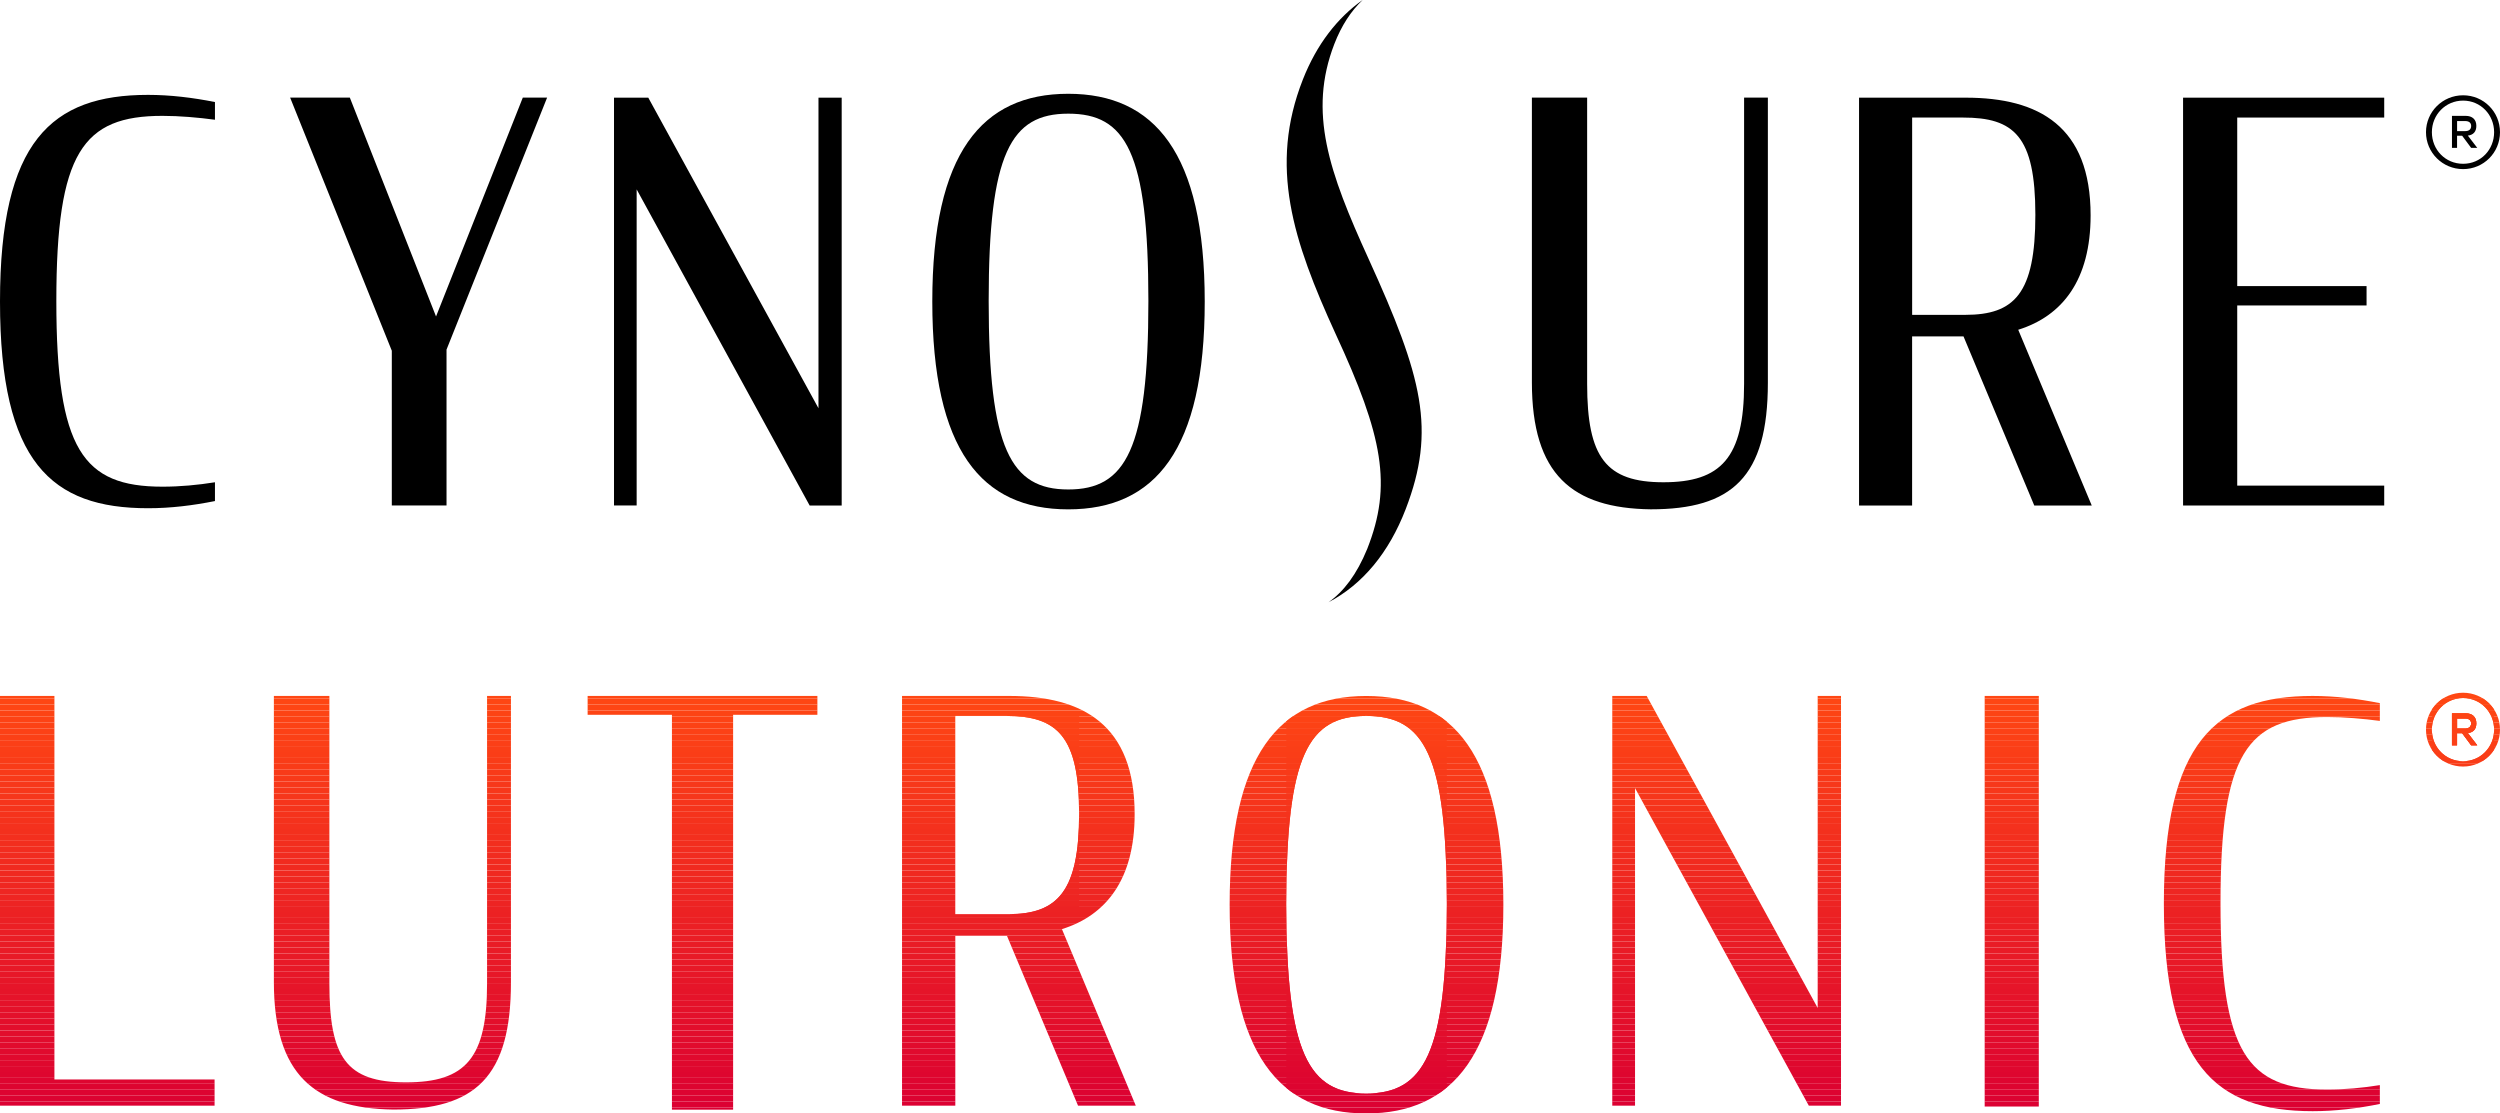 <?xml version="1.0" encoding="UTF-8"?>
<svg id="Layer_2" data-name="Layer 2" xmlns="http://www.w3.org/2000/svg" xmlns:xlink="http://www.w3.org/1999/xlink" viewBox="0 0 662.45 295.04">
  <defs>
    <style>
      .cls-1 {
        fill: none;
      }

      .cls-2 {
        fill: #de0530;
      }

      .cls-3 {
        fill: #ee2622;
      }

      .cls-4 {
        fill: #f12b1f;
      }

      .cls-5 {
        fill: #ef2821;
      }

      .cls-6 {
        fill: #f4321c;
      }

      .cls-7 {
        fill: #e10b2d;
      }

      .cls-8 {
        fill: #eb2024;
      }

      .cls-9 {
        fill: #f7371a;
      }

      .cls-10 {
        fill: #db0032;
      }

      .cls-11 {
        fill: #f02a20;
      }

      .cls-12 {
        fill: #f22d1f;
      }

      .cls-13 {
        fill: #e71827;
      }

      .cls-14 {
        fill: #df072f;
      }

      .cls-15 {
        fill: #e91c26;
      }

      .cls-16 {
        fill: #e3102b;
      }

      .cls-17 {
        fill: #ed2423;
      }

      .cls-18 {
        fill: #ea1e25;
      }

      .cls-19 {
        fill: #e71728;
      }

      .cls-20 {
        fill: #f5341b;
      }

      .cls-21 {
        fill: #dc0132;
      }

      .cls-22 {
        fill: #f5331c;
      }

      .cls-23 {
        fill: #dd0331;
      }

      .cls-24 {
        fill: #fa3d17;
      }

      .cls-25 {
        fill: #f83919;
      }

      .cls-26 {
        fill: #ea1d25;
      }

      .cls-27 {
        fill: #f3301d;
      }

      .cls-28 {
        fill: #ee2522;
      }

      .cls-29 {
        fill: #ec2123;
      }

      .cls-30 {
        fill: #e0092e;
      }

      .cls-31 {
        fill: #fc4215;
      }

      .cls-32 {
        fill: #e91b26;
      }

      .cls-33 {
        fill: #de062f;
      }

      .cls-34 {
        fill: #f93b18;
      }

      .cls-35 {
        fill: #dc0231;
      }

      .cls-36 {
        fill: #ec2223;
      }

      .cls-37 {
        fill: #ef2721;
      }

      .cls-38 {
        fill: #f32f1e;
      }

      .cls-39 {
        fill: #e10c2d;
      }

      .cls-40 {
        fill: #df082e;
      }

      .cls-41 {
        fill: #e61529;
      }

      .cls-42 {
        fill: #f22e1e;
      }

      .cls-43 {
        fill: #f6361b;
      }

      .cls-44 {
        fill: #fc4116;
      }

      .cls-45 {
        fill: #fa3e17;
      }

      .cls-46 {
        fill: #e30f2b;
      }

      .cls-47 {
        fill: #e81a26;
      }

      .cls-48 {
        fill: #f12c1f;
      }

      .cls-49 {
        fill: #dd0430;
      }

      .cls-50 {
        fill: #e00a2e;
      }

      .cls-51 {
        fill: #e4122a;
      }

      .cls-52 {
        fill: #fb3f17;
      }

      .cls-53 {
        fill: #eb1f24;
      }

      .cls-54 {
        fill: #f4311d;
      }

      .cls-55 {
        fill: #f6351b;
      }

      .cls-56 {
        fill: #e4112a;
      }

      .cls-57 {
        fill: #f83a19;
      }

      .cls-58 {
        fill: #e20d2c;
      }

      .cls-59 {
        fill: #f02920;
      }

      .cls-60 {
        fill: #e61628;
      }

      .cls-61 {
        fill: #fe4514;
      }

      .cls-62 {
        fill: #e5132a;
      }

      .cls-63 {
        fill: #f7381a;
      }

      .cls-64 {
        fill: #e20e2c;
      }

      .cls-65 {
        fill: #fb4016;
      }

      .cls-66 {
        fill: #fd4315;
      }

      .cls-67 {
        fill: #e51429;
      }

      .cls-68 {
        clip-path: url(#clippath);
      }

      .cls-69 {
        fill: #fd4414;
      }

      .cls-70 {
        fill: #fe4613;
      }

      .cls-71 {
        fill: #ff4713;
      }

      .cls-72 {
        fill: #f93c18;
      }

      .cls-73 {
        fill: #e81927;
      }
    </style>
    <clipPath id="clippath">
      <path class="cls-1" d="M573.38,239.43c0-42.66,13.68-55.02,39.43-55.02,5.88,0,11.92.73,17.8,1.91v4.71c-4.41-.59-9.42-1.03-13.97-1.03-21.19,0-28.25,9.71-28.25,49.28s7.06,49.43,28.25,49.43c4.7,0,9.41-.44,13.97-1.18v5c-5.88,1.18-11.77,1.91-17.8,1.91-25.75,0-39.43-12.2-39.43-55.01M481.65,184.41v82.68l-45.31-82.68h-9.12v108.57h6.03v-84.15l46.05,84.15h8.53v-108.57h-6.18ZM525.9,293.2h14.34v-108.79h-14.34v108.79ZM383.36,239.58c0,39.57-6.04,50.16-21.33,50.17-15.3,0-21.18-10.6-21.18-50.17s5.88-49.87,21.18-49.87,21.33,10.15,21.33,49.87M325.83,239.73c0,39.57,13.24,55.31,36.19,55.31s36.34-15.74,36.34-55.31-13.24-55.31-36.34-55.31-36.19,15.74-36.19,55.31M267.26,242.23h-14.13v-52.52h13.54c13.53,0,19.27,5.44,19.27,25.89s-5.59,26.63-18.68,26.63h0ZM285.66,292.98h15.3l-19.57-46.78c11.77-3.67,19.27-13.24,19.27-30.45,0-23.69-13.69-31.34-33.25-31.34h-28.39v108.57h14.12v-45.02h13.68l18.84,45.02ZM72.57,260.17c0,24.57,10.74,33.54,31.64,33.84,21.62,0,31.18-8.53,31.18-33.69v-75.91h-6.33v76.2c0,19.72-5.59,26.19-21.48,26.19s-20.3-6.63-20.3-26.19v-76.2h-14.71v75.76M0,184.41v108.57h56.86v-6.95H14.42v-101.62s-14.42,0-14.42,0ZM155.71,184.41v4.99h22.34v104.64h16.21v-104.64h22.33v-4.99h-60.88ZM652.67,183.56c-5.45,0-9.83,4.33-9.83,9.78s4.38,9.78,9.83,9.78,9.78-4.38,9.78-9.78-4.33-9.78-9.78-9.78ZM652.67,201.71c-4.72,0-8.27-3.75-8.27-8.37s3.6-8.37,8.27-8.37,8.22,3.75,8.22,8.37-3.55,8.37-8.22,8.37ZM656.18,191.66c0-1.66-1.03-2.65-2.85-2.65h-3.61v8.48h1.35v-3.21h1.35l2.38,3.21h1.62l-2.49-3.25c1.43-.16,2.26-1.03,2.25-2.58ZM653.26,190.39c.99,0,1.55.48,1.55,1.31s-.6,1.35-1.55,1.35h-2.18v-2.66h2.18Z"/>
    </clipPath>
  </defs>
  <g id="Layer_1-2" data-name="Layer 1">
    <g>
      <g>
        <g>
          <path d="M0,79.91C0,37.44,13.62,25.14,39.24,25.14c5.86,0,11.86.73,17.72,1.9v4.69c-4.39-.59-9.37-1.03-13.91-1.03-21.09,0-28.12,9.67-28.12,49.06s7.03,49.2,28.12,49.2c4.69,0,9.37-.44,13.91-1.17v4.98c-5.86,1.17-11.71,1.9-17.72,1.9-25.62.01-39.24-12.15-39.24-54.76Z"/>
          <path d="M103.82,92.94l-26.94-67.07h15.82l22.84,57.99,22.99-57.99h6.44l-26.65,66.77v41.3h-14.5v-41Z"/>
          <path d="M168.7,50.18v83.76h-6V25.88h9.08l45.1,82.3V25.88h6.15v108.07h-8.49l-45.84-83.77Z"/>
          <path d="M247.04,79.91c0-39.39,13.18-55.06,36.02-55.06s36.17,15.67,36.17,55.06-13.18,55.06-36.17,55.06-36.02-15.67-36.02-55.06ZM304.3,79.76c0-39.54-6-49.64-21.23-49.64s-21.09,10.4-21.09,49.64,5.86,49.94,21.09,49.94c15.22,0,21.23-10.54,21.23-49.94Z"/>
          <path d="M405.92,101.29V25.87h14.64v75.85c0,19.48,4.98,26.07,20.21,26.07s21.38-6.44,21.38-26.07V25.87h6.3v75.56c0,25.04-9.52,33.53-31.04,33.53-20.79-.28-31.49-9.21-31.49-33.67Z"/>
          <path d="M520.29,89.14h-13.62v44.81h-14.06V25.88h28.26c19.48,0,33.1,7.62,33.1,31.19,0,17.13-7.47,26.65-19.18,30.31l19.48,46.57h-15.23l-18.75-44.81ZM520.73,83.43c13.03,0,18.6-5.57,18.6-26.51s-5.71-25.77-19.18-25.77h-13.47v52.28h14.05Z"/>
        </g>
        <path d="M362.65,68.6c-10.53-23.09-16.05-38.85-9.09-56.91,1.88-4.87,4.43-8.78,7.51-11.69-6.67,4.71-12.16,11.73-15.83,21.06-9.05,22.99-2.66,42.64,8.65,67.37,12.62,27.24,15.03,40.18,8.41,56.99-2.78,6.79-6.26,11.36-10.28,14.17,9.01-4.7,16.01-13.11,20.47-24.7,8.08-21.04,4.45-34.93-9.84-66.29Z"/>
      </g>
      <path d="M662.45,35.03c0,5.4-4.33,9.78-9.78,9.78s-9.83-4.38-9.83-9.78,4.38-9.78,9.83-9.78c5.45,0,9.78,4.38,9.78,9.78ZM660.89,35.03c0-4.62-3.56-8.37-8.22-8.37s-8.27,3.75-8.27,8.37,3.55,8.37,8.27,8.37,8.22-3.75,8.22-8.37ZM653.93,35.93l2.49,3.25h-1.62l-2.38-3.21h-1.35v3.21h-1.35v-8.48h3.61c1.82,0,2.85.99,2.85,2.65.01,1.54-.82,2.42-2.25,2.58ZM651.08,32.08v2.66h2.18c.95,0,1.55-.47,1.55-1.35,0-.83-.56-1.31-1.55-1.31h-2.18Z"/>
      <path d="M578.47,25.88h53.3v5.27h-38.95v44.66h34.27v5.13h-34.27v47.74h38.95v5.27h-53.3V25.88Z"/>
      <g class="cls-68">
        <rect class="cls-44" x="651.08" y="192.98" width="3.73" height=".07"/>
        <rect class="cls-31" x="651.08" y="191.41" width="3.73" height="1.57"/>
        <rect class="cls-66" x="651.08" y="190.39" width="3.73" height="1.02"/>
        <rect class="cls-52" x="649.72" y="196.12" width="6.7" height="1.37"/>
        <rect class="cls-65" x="649.72" y="194.55" width="6.7" height="1.57"/>
        <rect class="cls-44" x="649.72" y="192.98" width="6.7" height="1.57"/>
        <rect class="cls-31" x="649.72" y="191.41" width="6.7" height="1.57"/>
        <rect class="cls-66" x="649.72" y="189.84" width="6.7" height="1.57"/>
        <rect class="cls-69" x="649.72" y="189.01" width="6.7" height=".83"/>
        <rect class="cls-72" x="644.4" y="200.83" width="16.49" height=".88"/>
        <rect class="cls-24" x="644.4" y="199.26" width="16.49" height="1.57"/>
        <rect class="cls-45" x="644.4" y="197.69" width="16.49" height="1.57"/>
        <rect class="cls-52" x="644.4" y="196.12" width="16.49" height="1.57"/>
        <rect class="cls-65" x="644.4" y="194.55" width="16.49" height="1.57"/>
        <rect class="cls-44" x="644.4" y="192.98" width="16.49" height="1.57"/>
        <rect class="cls-31" x="644.4" y="191.41" width="16.49" height="1.57"/>
        <rect class="cls-66" x="644.4" y="189.84" width="16.49" height="1.57"/>
        <rect class="cls-69" x="644.4" y="188.27" width="16.49" height="1.57"/>
        <rect class="cls-61" x="644.4" y="186.7" width="16.49" height="1.57"/>
        <rect class="cls-70" x="644.4" y="185.13" width="16.49" height="1.57"/>
        <rect class="cls-71" x="644.4" y="184.97" width="16.49" height=".16"/>
        <rect class="cls-34" x="642.84" y="202.4" width="19.61" height=".72"/>
        <rect class="cls-72" x="642.84" y="200.83" width="19.61" height="1.57"/>
        <rect class="cls-24" x="642.84" y="199.26" width="19.61" height="1.57"/>
        <rect class="cls-45" x="642.84" y="197.69" width="19.61" height="1.57"/>
        <rect class="cls-52" x="642.84" y="196.12" width="19.61" height="1.57"/>
        <rect class="cls-65" x="642.84" y="194.55" width="19.61" height="1.57"/>
        <rect class="cls-44" x="642.84" y="192.98" width="19.61" height="1.57"/>
        <rect class="cls-31" x="642.84" y="191.41" width="19.61" height="1.57"/>
        <rect class="cls-66" x="642.84" y="189.84" width="19.61" height="1.57"/>
        <rect class="cls-69" x="642.84" y="188.27" width="19.61" height="1.57"/>
        <rect class="cls-61" x="642.84" y="186.7" width="19.61" height="1.57"/>
        <rect class="cls-70" x="642.84" y="185.13" width="19.61" height="1.57"/>
        <rect class="cls-71" x="642.84" y="183.56" width="19.61" height="1.57"/>
        <rect class="cls-10" x="155.71" y="293.47" width="60.88" height=".57"/>
        <rect class="cls-21" x="155.71" y="291.9" width="60.88" height="1.57"/>
        <rect class="cls-35" x="155.71" y="290.33" width="60.88" height="1.57"/>
        <rect class="cls-23" x="155.71" y="288.76" width="60.88" height="1.57"/>
        <rect class="cls-49" x="155.71" y="287.19" width="60.88" height="1.57"/>
        <rect class="cls-2" x="155.71" y="285.62" width="60.88" height="1.57"/>
        <rect class="cls-33" x="155.71" y="284.05" width="60.88" height="1.57"/>
        <rect class="cls-14" x="155.71" y="282.48" width="60.88" height="1.57"/>
        <rect class="cls-40" x="155.71" y="280.91" width="60.88" height="1.57"/>
        <rect class="cls-30" x="155.71" y="279.34" width="60.88" height="1.57"/>
        <rect class="cls-50" x="155.71" y="277.77" width="60.88" height="1.57"/>
        <rect class="cls-7" x="155.71" y="276.2" width="60.88" height="1.57"/>
        <rect class="cls-39" x="155.71" y="274.63" width="60.88" height="1.57"/>
        <rect class="cls-58" x="155.71" y="273.06" width="60.88" height="1.57"/>
        <rect class="cls-64" x="155.71" y="271.49" width="60.88" height="1.57"/>
        <rect class="cls-46" x="155.71" y="269.92" width="60.88" height="1.57"/>
        <rect class="cls-16" x="155.71" y="268.35" width="60.88" height="1.57"/>
        <rect class="cls-56" x="155.71" y="266.78" width="60.88" height="1.57"/>
        <rect class="cls-51" x="155.71" y="265.21" width="60.88" height="1.57"/>
        <rect class="cls-62" x="155.71" y="263.64" width="60.88" height="1.57"/>
        <rect class="cls-67" x="155.71" y="262.07" width="60.88" height="1.57"/>
        <rect class="cls-41" x="155.71" y="260.5" width="60.88" height="1.57"/>
        <rect class="cls-60" x="155.71" y="258.93" width="60.88" height="1.57"/>
        <rect class="cls-19" x="155.71" y="257.36" width="60.88" height="1.57"/>
        <rect class="cls-13" x="155.71" y="255.79" width="60.88" height="1.57"/>
        <rect class="cls-73" x="155.71" y="254.22" width="60.88" height="1.57"/>
        <rect class="cls-47" x="155.71" y="252.65" width="60.88" height="1.57"/>
        <rect class="cls-32" x="155.71" y="251.08" width="60.88" height="1.57"/>
        <rect class="cls-15" x="155.71" y="249.51" width="60.88" height="1.57"/>
        <rect class="cls-26" x="155.71" y="247.94" width="60.88" height="1.57"/>
        <rect class="cls-18" x="155.71" y="246.37" width="60.88" height="1.57"/>
        <rect class="cls-53" x="155.71" y="244.8" width="60.88" height="1.57"/>
        <rect class="cls-8" x="155.71" y="243.23" width="60.88" height="1.57"/>
        <rect class="cls-29" x="155.71" y="241.66" width="60.88" height="1.57"/>
        <rect class="cls-36" x="155.71" y="240.09" width="60.88" height="1.57"/>
        <rect class="cls-17" x="155.71" y="238.51" width="60.88" height="1.57"/>
        <rect class="cls-28" x="155.71" y="236.94" width="60.88" height="1.57"/>
        <rect class="cls-3" x="155.71" y="235.37" width="60.88" height="1.57"/>
        <rect class="cls-37" x="155.71" y="233.8" width="60.88" height="1.57"/>
        <rect class="cls-5" x="155.71" y="232.23" width="60.88" height="1.57"/>
        <rect class="cls-59" x="155.71" y="230.66" width="60.88" height="1.57"/>
        <rect class="cls-11" x="155.71" y="229.09" width="60.88" height="1.57"/>
        <rect class="cls-4" x="155.71" y="227.52" width="60.88" height="1.57"/>
        <rect class="cls-48" x="155.71" y="225.95" width="60.88" height="1.57"/>
        <rect class="cls-12" x="155.71" y="224.38" width="60.88" height="1.57"/>
        <rect class="cls-42" x="155.71" y="222.81" width="60.88" height="1.57"/>
        <rect class="cls-38" x="155.71" y="221.24" width="60.88" height="1.57"/>
        <rect class="cls-27" x="155.71" y="219.67" width="60.88" height="1.57"/>
        <rect class="cls-54" x="155.71" y="218.1" width="60.88" height="1.57"/>
        <rect class="cls-6" x="155.71" y="216.53" width="60.88" height="1.57"/>
        <rect class="cls-22" x="155.71" y="214.96" width="60.88" height="1.57"/>
        <rect class="cls-20" x="155.71" y="213.39" width="60.88" height="1.57"/>
        <rect class="cls-55" x="155.71" y="211.82" width="60.88" height="1.57"/>
        <rect class="cls-43" x="155.71" y="210.25" width="60.88" height="1.57"/>
        <rect class="cls-9" x="155.71" y="208.68" width="60.88" height="1.57"/>
        <rect class="cls-63" x="155.71" y="207.11" width="60.88" height="1.57"/>
        <rect class="cls-25" x="155.71" y="205.54" width="60.88" height="1.57"/>
        <rect class="cls-57" x="155.71" y="203.97" width="60.88" height="1.57"/>
        <rect class="cls-34" x="155.71" y="202.4" width="60.88" height="1.57"/>
        <rect class="cls-72" x="155.71" y="200.83" width="60.88" height="1.57"/>
        <rect class="cls-24" x="155.71" y="199.26" width="60.88" height="1.57"/>
        <rect class="cls-45" x="155.71" y="197.69" width="60.88" height="1.57"/>
        <rect class="cls-52" x="155.71" y="196.12" width="60.88" height="1.57"/>
        <rect class="cls-65" x="155.71" y="194.55" width="60.88" height="1.57"/>
        <rect class="cls-44" x="155.71" y="192.98" width="60.88" height="1.57"/>
        <rect class="cls-31" x="155.71" y="191.41" width="60.88" height="1.57"/>
        <rect class="cls-66" x="155.71" y="189.84" width="60.88" height="1.57"/>
        <rect class="cls-69" x="155.71" y="188.27" width="60.88" height="1.57"/>
        <rect class="cls-61" x="155.71" y="186.7" width="60.88" height="1.57"/>
        <rect class="cls-70" x="155.71" y="185.13" width="60.88" height="1.57"/>
        <rect class="cls-71" x="155.71" y="184.41" width="60.88" height=".72"/>
        <rect class="cls-21" y="291.9" width="56.86" height="1.08"/>
        <rect class="cls-35" y="290.33" width="56.86" height="1.57"/>
        <rect class="cls-23" y="288.76" width="56.86" height="1.57"/>
        <rect class="cls-49" y="287.19" width="56.86" height="1.57"/>
        <rect class="cls-2" y="285.62" width="56.86" height="1.57"/>
        <rect class="cls-33" y="284.05" width="56.86" height="1.57"/>
        <rect class="cls-14" y="282.48" width="56.86" height="1.57"/>
        <rect class="cls-40" y="280.91" width="56.86" height="1.57"/>
        <rect class="cls-30" y="279.34" width="56.86" height="1.57"/>
        <rect class="cls-50" y="277.77" width="56.86" height="1.57"/>
        <rect class="cls-7" y="276.2" width="56.86" height="1.57"/>
        <rect class="cls-39" y="274.63" width="56.86" height="1.57"/>
        <rect class="cls-58" y="273.06" width="56.86" height="1.57"/>
        <rect class="cls-64" y="271.49" width="56.86" height="1.57"/>
        <rect class="cls-46" y="269.92" width="56.86" height="1.57"/>
        <rect class="cls-16" y="268.35" width="56.86" height="1.57"/>
        <rect class="cls-56" y="266.78" width="56.86" height="1.57"/>
        <rect class="cls-51" y="265.21" width="56.86" height="1.57"/>
        <rect class="cls-62" y="263.64" width="56.86" height="1.57"/>
        <rect class="cls-67" y="262.07" width="56.86" height="1.57"/>
        <rect class="cls-41" y="260.5" width="56.86" height="1.57"/>
        <rect class="cls-60" y="258.93" width="56.86" height="1.57"/>
        <rect class="cls-19" y="257.36" width="56.86" height="1.57"/>
        <rect class="cls-13" y="255.79" width="56.86" height="1.57"/>
        <rect class="cls-73" y="254.22" width="56.86" height="1.57"/>
        <rect class="cls-47" y="252.65" width="56.86" height="1.57"/>
        <rect class="cls-32" y="251.08" width="56.86" height="1.57"/>
        <rect class="cls-15" y="249.51" width="56.86" height="1.57"/>
        <rect class="cls-26" y="247.94" width="56.86" height="1.57"/>
        <rect class="cls-18" y="246.37" width="56.86" height="1.57"/>
        <rect class="cls-53" y="244.8" width="56.86" height="1.57"/>
        <rect class="cls-8" y="243.23" width="56.86" height="1.57"/>
        <rect class="cls-29" y="241.66" width="56.86" height="1.57"/>
        <rect class="cls-36" y="240.09" width="56.86" height="1.57"/>
        <rect class="cls-17" y="238.51" width="56.86" height="1.57"/>
        <rect class="cls-28" y="236.94" width="56.86" height="1.57"/>
        <rect class="cls-3" y="235.37" width="56.86" height="1.57"/>
        <rect class="cls-37" y="233.8" width="56.86" height="1.57"/>
        <rect class="cls-5" y="232.23" width="56.86" height="1.57"/>
        <rect class="cls-59" y="230.66" width="56.86" height="1.57"/>
        <rect class="cls-11" y="229.09" width="56.86" height="1.57"/>
        <rect class="cls-4" y="227.52" width="56.86" height="1.57"/>
        <rect class="cls-48" y="225.95" width="56.86" height="1.57"/>
        <rect class="cls-12" y="224.38" width="56.86" height="1.57"/>
        <rect class="cls-42" y="222.81" width="56.86" height="1.57"/>
        <rect class="cls-38" y="221.24" width="56.86" height="1.57"/>
        <rect class="cls-27" y="219.67" width="56.86" height="1.57"/>
        <rect class="cls-54" y="218.1" width="56.86" height="1.57"/>
        <rect class="cls-6" y="216.53" width="56.86" height="1.57"/>
        <rect class="cls-22" y="214.96" width="56.86" height="1.57"/>
        <rect class="cls-20" y="213.39" width="56.86" height="1.57"/>
        <rect class="cls-55" y="211.82" width="56.86" height="1.57"/>
        <rect class="cls-43" y="210.25" width="56.86" height="1.57"/>
        <rect class="cls-9" y="208.68" width="56.86" height="1.57"/>
        <rect class="cls-63" y="207.11" width="56.86" height="1.57"/>
        <rect class="cls-25" y="205.54" width="56.86" height="1.57"/>
        <rect class="cls-57" y="203.97" width="56.86" height="1.57"/>
        <rect class="cls-34" y="202.4" width="56.86" height="1.57"/>
        <rect class="cls-72" y="200.83" width="56.86" height="1.57"/>
        <rect class="cls-24" y="199.26" width="56.86" height="1.57"/>
        <rect class="cls-45" y="197.69" width="56.86" height="1.57"/>
        <rect class="cls-52" y="196.12" width="56.86" height="1.57"/>
        <rect class="cls-65" y="194.55" width="56.86" height="1.57"/>
        <rect class="cls-44" y="192.98" width="56.86" height="1.57"/>
        <rect class="cls-31" y="191.41" width="56.86" height="1.57"/>
        <rect class="cls-66" y="189.84" width="56.86" height="1.57"/>
        <rect class="cls-69" y="188.27" width="56.86" height="1.57"/>
        <rect class="cls-61" y="186.7" width="56.86" height="1.57"/>
        <rect class="cls-70" y="185.13" width="56.86" height="1.57"/>
        <rect class="cls-71" y="184.41" width="56.86" height=".72"/>
        <rect class="cls-10" x="72.57" y="293.47" width="62.82" height=".54"/>
        <rect class="cls-21" x="72.57" y="291.9" width="62.82" height="1.57"/>
        <rect class="cls-35" x="72.57" y="290.33" width="62.82" height="1.57"/>
        <rect class="cls-23" x="72.57" y="288.76" width="62.82" height="1.57"/>
        <rect class="cls-49" x="72.57" y="287.19" width="62.82" height="1.57"/>
        <rect class="cls-2" x="72.57" y="285.62" width="62.82" height="1.57"/>
        <rect class="cls-33" x="72.57" y="284.05" width="62.82" height="1.57"/>
        <rect class="cls-14" x="72.57" y="282.48" width="62.82" height="1.57"/>
        <rect class="cls-40" x="72.57" y="280.91" width="62.82" height="1.57"/>
        <rect class="cls-30" x="72.57" y="279.34" width="62.82" height="1.57"/>
        <rect class="cls-50" x="72.57" y="277.77" width="62.82" height="1.57"/>
        <rect class="cls-7" x="72.57" y="276.2" width="62.82" height="1.57"/>
        <rect class="cls-39" x="72.57" y="274.63" width="62.82" height="1.57"/>
        <rect class="cls-58" x="72.57" y="273.06" width="62.82" height="1.57"/>
        <rect class="cls-64" x="72.57" y="271.49" width="62.82" height="1.57"/>
        <rect class="cls-46" x="72.57" y="269.92" width="62.82" height="1.57"/>
        <rect class="cls-16" x="72.57" y="268.35" width="62.82" height="1.57"/>
        <rect class="cls-56" x="72.57" y="266.78" width="62.82" height="1.57"/>
        <rect class="cls-51" x="72.57" y="265.21" width="62.82" height="1.57"/>
        <rect class="cls-62" x="72.57" y="263.64" width="62.82" height="1.57"/>
        <rect class="cls-67" x="72.57" y="262.07" width="62.82" height="1.57"/>
        <rect class="cls-41" x="72.57" y="260.5" width="62.82" height="1.57"/>
        <rect class="cls-60" x="72.57" y="258.93" width="62.82" height="1.57"/>
        <rect class="cls-19" x="72.57" y="257.36" width="62.82" height="1.57"/>
        <rect class="cls-13" x="72.57" y="255.79" width="62.82" height="1.57"/>
        <rect class="cls-73" x="72.57" y="254.22" width="62.82" height="1.57"/>
        <rect class="cls-47" x="72.57" y="252.65" width="62.82" height="1.57"/>
        <rect class="cls-32" x="72.57" y="251.08" width="62.82" height="1.57"/>
        <rect class="cls-15" x="72.57" y="249.51" width="62.82" height="1.57"/>
        <rect class="cls-26" x="72.57" y="247.94" width="62.82" height="1.57"/>
        <rect class="cls-18" x="72.57" y="246.37" width="62.82" height="1.57"/>
        <rect class="cls-53" x="72.57" y="244.8" width="62.82" height="1.57"/>
        <rect class="cls-8" x="72.57" y="243.23" width="62.82" height="1.57"/>
        <rect class="cls-29" x="72.57" y="241.66" width="62.82" height="1.57"/>
        <rect class="cls-36" x="72.57" y="240.09" width="62.82" height="1.57"/>
        <rect class="cls-17" x="72.57" y="238.51" width="62.82" height="1.57"/>
        <rect class="cls-28" x="72.57" y="236.94" width="62.82" height="1.57"/>
        <rect class="cls-3" x="72.57" y="235.37" width="62.82" height="1.57"/>
        <rect class="cls-37" x="72.57" y="233.8" width="62.82" height="1.57"/>
        <rect class="cls-5" x="72.57" y="232.23" width="62.82" height="1.57"/>
        <rect class="cls-59" x="72.57" y="230.66" width="62.82" height="1.57"/>
        <rect class="cls-11" x="72.57" y="229.09" width="62.82" height="1.57"/>
        <rect class="cls-4" x="72.57" y="227.52" width="62.82" height="1.57"/>
        <rect class="cls-48" x="72.57" y="225.95" width="62.82" height="1.57"/>
        <rect class="cls-12" x="72.57" y="224.38" width="62.82" height="1.57"/>
        <rect class="cls-42" x="72.57" y="222.81" width="62.82" height="1.57"/>
        <rect class="cls-38" x="72.57" y="221.24" width="62.82" height="1.57"/>
        <rect class="cls-27" x="72.57" y="219.67" width="62.82" height="1.57"/>
        <rect class="cls-54" x="72.57" y="218.1" width="62.82" height="1.57"/>
        <rect class="cls-6" x="72.57" y="216.53" width="62.82" height="1.57"/>
        <rect class="cls-22" x="72.57" y="214.96" width="62.82" height="1.57"/>
        <rect class="cls-20" x="72.57" y="213.39" width="62.82" height="1.57"/>
        <rect class="cls-55" x="72.57" y="211.82" width="62.82" height="1.57"/>
        <rect class="cls-43" x="72.57" y="210.25" width="62.82" height="1.57"/>
        <rect class="cls-9" x="72.57" y="208.68" width="62.82" height="1.57"/>
        <rect class="cls-63" x="72.57" y="207.11" width="62.82" height="1.57"/>
        <rect class="cls-25" x="72.57" y="205.54" width="62.82" height="1.57"/>
        <rect class="cls-57" x="72.57" y="203.97" width="62.82" height="1.57"/>
        <rect class="cls-34" x="72.57" y="202.4" width="62.82" height="1.57"/>
        <rect class="cls-72" x="72.57" y="200.83" width="62.82" height="1.57"/>
        <rect class="cls-24" x="72.57" y="199.26" width="62.82" height="1.57"/>
        <rect class="cls-45" x="72.57" y="197.69" width="62.82" height="1.57"/>
        <rect class="cls-52" x="72.57" y="196.12" width="62.82" height="1.57"/>
        <rect class="cls-65" x="72.57" y="194.55" width="62.82" height="1.57"/>
        <rect class="cls-44" x="72.57" y="192.98" width="62.82" height="1.57"/>
        <rect class="cls-31" x="72.57" y="191.41" width="62.82" height="1.57"/>
        <rect class="cls-66" x="72.57" y="189.84" width="62.82" height="1.57"/>
        <rect class="cls-69" x="72.57" y="188.27" width="62.82" height="1.57"/>
        <rect class="cls-61" x="72.57" y="186.7" width="62.82" height="1.57"/>
        <rect class="cls-70" x="72.57" y="185.13" width="62.82" height="1.57"/>
        <rect class="cls-71" x="72.57" y="184.41" width="62.82" height=".72"/>
        <rect class="cls-21" x="239.02" y="291.9" width="61.94" height="1.08"/>
        <rect class="cls-35" x="239.02" y="290.33" width="61.94" height="1.57"/>
        <rect class="cls-23" x="239.02" y="288.76" width="61.94" height="1.57"/>
        <rect class="cls-49" x="239.02" y="287.19" width="61.94" height="1.57"/>
        <rect class="cls-2" x="239.02" y="285.62" width="61.94" height="1.57"/>
        <rect class="cls-33" x="239.02" y="284.05" width="61.94" height="1.57"/>
        <rect class="cls-14" x="239.02" y="282.48" width="61.94" height="1.57"/>
        <rect class="cls-40" x="239.02" y="280.91" width="61.94" height="1.57"/>
        <rect class="cls-30" x="239.02" y="279.34" width="61.94" height="1.57"/>
        <rect class="cls-50" x="239.02" y="277.77" width="61.94" height="1.57"/>
        <rect class="cls-7" x="239.02" y="276.2" width="61.94" height="1.57"/>
        <rect class="cls-39" x="239.02" y="274.63" width="61.94" height="1.57"/>
        <rect class="cls-58" x="239.02" y="273.06" width="61.94" height="1.57"/>
        <rect class="cls-64" x="239.02" y="271.49" width="61.94" height="1.57"/>
        <rect class="cls-46" x="239.02" y="269.92" width="61.94" height="1.57"/>
        <rect class="cls-16" x="239.02" y="268.35" width="61.94" height="1.57"/>
        <rect class="cls-56" x="239.02" y="266.78" width="61.94" height="1.57"/>
        <rect class="cls-51" x="239.02" y="265.21" width="61.94" height="1.57"/>
        <rect class="cls-62" x="239.02" y="263.64" width="61.94" height="1.57"/>
        <rect class="cls-67" x="239.02" y="262.07" width="61.94" height="1.57"/>
        <rect class="cls-41" x="239.02" y="260.5" width="61.94" height="1.57"/>
        <rect class="cls-60" x="239.02" y="258.93" width="61.94" height="1.57"/>
        <rect class="cls-19" x="239.02" y="257.36" width="61.94" height="1.57"/>
        <rect class="cls-13" x="239.02" y="255.79" width="61.94" height="1.57"/>
        <rect class="cls-73" x="239.02" y="254.22" width="61.94" height="1.57"/>
        <rect class="cls-47" x="239.02" y="252.65" width="61.94" height="1.57"/>
        <rect class="cls-32" x="239.02" y="251.08" width="61.94" height="1.57"/>
        <rect class="cls-15" x="239.02" y="249.51" width="61.94" height="1.57"/>
        <rect class="cls-26" x="239.02" y="247.94" width="61.94" height="1.57"/>
        <rect class="cls-18" x="239.02" y="246.37" width="61.94" height="1.57"/>
        <rect class="cls-53" x="239.02" y="244.8" width="61.94" height="1.57"/>
        <rect class="cls-8" x="239.02" y="243.23" width="61.94" height="1.57"/>
        <rect class="cls-29" x="239.02" y="241.66" width="61.94" height="1.57"/>
        <rect class="cls-36" x="239.02" y="240.09" width="61.94" height="1.57"/>
        <rect class="cls-17" x="239.02" y="238.51" width="61.94" height="1.57"/>
        <rect class="cls-28" x="239.02" y="236.94" width="61.94" height="1.57"/>
        <rect class="cls-3" x="239.02" y="235.37" width="61.94" height="1.57"/>
        <rect class="cls-37" x="239.02" y="233.8" width="61.94" height="1.57"/>
        <rect class="cls-5" x="239.02" y="232.23" width="61.94" height="1.57"/>
        <rect class="cls-59" x="239.02" y="230.66" width="61.94" height="1.57"/>
        <rect class="cls-11" x="239.02" y="229.09" width="61.94" height="1.57"/>
        <rect class="cls-4" x="239.02" y="227.52" width="61.94" height="1.57"/>
        <rect class="cls-48" x="239.02" y="225.95" width="61.94" height="1.57"/>
        <rect class="cls-12" x="239.02" y="224.38" width="61.94" height="1.57"/>
        <rect class="cls-42" x="239.02" y="222.81" width="61.94" height="1.57"/>
        <rect class="cls-38" x="239.02" y="221.24" width="61.94" height="1.57"/>
        <rect class="cls-27" x="239.02" y="219.67" width="61.94" height="1.57"/>
        <rect class="cls-54" x="239.02" y="218.1" width="61.94" height="1.57"/>
        <rect class="cls-6" x="239.02" y="216.53" width="61.94" height="1.57"/>
        <rect class="cls-22" x="239.02" y="214.96" width="61.94" height="1.57"/>
        <rect class="cls-20" x="239.02" y="213.39" width="61.94" height="1.57"/>
        <rect class="cls-55" x="239.02" y="211.82" width="61.94" height="1.57"/>
        <rect class="cls-43" x="239.02" y="210.25" width="61.94" height="1.57"/>
        <rect class="cls-9" x="239.02" y="208.68" width="61.94" height="1.57"/>
        <rect class="cls-63" x="239.02" y="207.11" width="61.94" height="1.57"/>
        <rect class="cls-25" x="239.02" y="205.54" width="61.94" height="1.57"/>
        <rect class="cls-57" x="239.02" y="203.97" width="61.94" height="1.57"/>
        <rect class="cls-34" x="239.02" y="202.4" width="61.94" height="1.57"/>
        <rect class="cls-72" x="239.02" y="200.83" width="61.94" height="1.57"/>
        <rect class="cls-24" x="239.02" y="199.26" width="61.94" height="1.57"/>
        <rect class="cls-45" x="239.02" y="197.69" width="61.94" height="1.57"/>
        <rect class="cls-52" x="239.02" y="196.12" width="61.94" height="1.57"/>
        <rect class="cls-65" x="239.02" y="194.55" width="61.94" height="1.57"/>
        <rect class="cls-44" x="239.02" y="192.98" width="61.94" height="1.57"/>
        <rect class="cls-31" x="239.02" y="191.41" width="61.94" height="1.57"/>
        <rect class="cls-66" x="239.02" y="189.84" width="61.94" height="1.57"/>
        <rect class="cls-69" x="239.02" y="188.27" width="61.94" height="1.57"/>
        <rect class="cls-61" x="239.02" y="186.7" width="61.94" height="1.57"/>
        <rect class="cls-70" x="239.02" y="185.13" width="61.94" height="1.57"/>
        <rect class="cls-71" x="239.02" y="184.41" width="61.94" height=".72"/>
        <rect class="cls-29" x="253.13" y="241.66" width="32.81" height=".57"/>
        <rect class="cls-36" x="253.13" y="240.09" width="32.81" height="1.57"/>
        <rect class="cls-17" x="253.13" y="238.51" width="32.81" height="1.57"/>
        <rect class="cls-28" x="253.13" y="236.94" width="32.81" height="1.57"/>
        <rect class="cls-3" x="253.13" y="235.37" width="32.81" height="1.57"/>
        <rect class="cls-37" x="253.13" y="233.8" width="32.81" height="1.57"/>
        <rect class="cls-5" x="253.13" y="232.23" width="32.81" height="1.57"/>
        <rect class="cls-59" x="253.13" y="230.66" width="32.81" height="1.57"/>
        <rect class="cls-11" x="253.13" y="229.09" width="32.81" height="1.57"/>
        <rect class="cls-4" x="253.13" y="227.52" width="32.81" height="1.57"/>
        <rect class="cls-48" x="253.13" y="225.95" width="32.81" height="1.57"/>
        <rect class="cls-12" x="253.13" y="224.38" width="32.81" height="1.57"/>
        <rect class="cls-42" x="253.13" y="222.81" width="32.81" height="1.57"/>
        <rect class="cls-38" x="253.13" y="221.24" width="32.81" height="1.57"/>
        <rect class="cls-27" x="253.13" y="219.67" width="32.81" height="1.57"/>
        <rect class="cls-54" x="253.13" y="218.1" width="32.81" height="1.57"/>
        <rect class="cls-6" x="253.13" y="216.53" width="32.81" height="1.57"/>
        <rect class="cls-22" x="253.13" y="214.96" width="32.81" height="1.57"/>
        <rect class="cls-20" x="253.13" y="213.39" width="32.81" height="1.57"/>
        <rect class="cls-55" x="253.13" y="211.82" width="32.81" height="1.57"/>
        <rect class="cls-43" x="253.13" y="210.25" width="32.81" height="1.57"/>
        <rect class="cls-9" x="253.13" y="208.68" width="32.81" height="1.57"/>
        <rect class="cls-63" x="253.13" y="207.11" width="32.81" height="1.57"/>
        <rect class="cls-25" x="253.13" y="205.54" width="32.81" height="1.57"/>
        <rect class="cls-57" x="253.13" y="203.97" width="32.81" height="1.57"/>
        <rect class="cls-34" x="253.13" y="202.4" width="32.81" height="1.57"/>
        <rect class="cls-72" x="253.13" y="200.83" width="32.81" height="1.57"/>
        <rect class="cls-24" x="253.13" y="199.26" width="32.81" height="1.57"/>
        <rect class="cls-45" x="253.13" y="197.69" width="32.81" height="1.57"/>
        <rect class="cls-52" x="253.13" y="196.12" width="32.81" height="1.57"/>
        <rect class="cls-65" x="253.13" y="194.55" width="32.81" height="1.57"/>
        <rect class="cls-44" x="253.13" y="192.98" width="32.81" height="1.57"/>
        <rect class="cls-31" x="253.13" y="191.41" width="32.81" height="1.57"/>
        <rect class="cls-66" x="253.13" y="189.84" width="32.81" height="1.57"/>
        <rect class="cls-69" x="253.13" y="189.71" width="32.81" height=".13"/>
        <rect class="cls-10" x="325.83" y="293.47" width="72.53" height="1.57"/>
        <rect class="cls-21" x="325.83" y="291.9" width="72.53" height="1.57"/>
        <rect class="cls-35" x="325.83" y="290.33" width="72.53" height="1.57"/>
        <rect class="cls-23" x="325.83" y="288.76" width="72.53" height="1.57"/>
        <rect class="cls-49" x="325.83" y="287.19" width="72.53" height="1.57"/>
        <rect class="cls-2" x="325.83" y="285.62" width="72.53" height="1.57"/>
        <rect class="cls-33" x="325.83" y="284.05" width="72.53" height="1.57"/>
        <rect class="cls-14" x="325.83" y="282.48" width="72.53" height="1.57"/>
        <rect class="cls-40" x="325.83" y="280.91" width="72.53" height="1.57"/>
        <rect class="cls-30" x="325.83" y="279.34" width="72.53" height="1.57"/>
        <rect class="cls-50" x="325.83" y="277.77" width="72.53" height="1.57"/>
        <rect class="cls-7" x="325.83" y="276.2" width="72.53" height="1.57"/>
        <rect class="cls-39" x="325.83" y="274.63" width="72.53" height="1.57"/>
        <rect class="cls-58" x="325.83" y="273.06" width="72.53" height="1.57"/>
        <rect class="cls-64" x="325.83" y="271.49" width="72.53" height="1.57"/>
        <rect class="cls-46" x="325.83" y="269.92" width="72.53" height="1.57"/>
        <rect class="cls-16" x="325.83" y="268.35" width="72.53" height="1.57"/>
        <rect class="cls-56" x="325.83" y="266.78" width="72.53" height="1.57"/>
        <rect class="cls-51" x="325.83" y="265.21" width="72.53" height="1.57"/>
        <rect class="cls-62" x="325.83" y="263.64" width="72.53" height="1.57"/>
        <rect class="cls-67" x="325.83" y="262.07" width="72.53" height="1.57"/>
        <rect class="cls-41" x="325.83" y="260.5" width="72.53" height="1.57"/>
        <rect class="cls-60" x="325.83" y="258.93" width="72.53" height="1.57"/>
        <rect class="cls-19" x="325.83" y="257.36" width="72.53" height="1.57"/>
        <rect class="cls-13" x="325.83" y="255.79" width="72.53" height="1.57"/>
        <rect class="cls-73" x="325.83" y="254.22" width="72.53" height="1.57"/>
        <rect class="cls-47" x="325.83" y="252.65" width="72.53" height="1.57"/>
        <rect class="cls-32" x="325.83" y="251.08" width="72.53" height="1.57"/>
        <rect class="cls-15" x="325.83" y="249.51" width="72.53" height="1.57"/>
        <rect class="cls-26" x="325.83" y="247.94" width="72.53" height="1.57"/>
        <rect class="cls-18" x="325.83" y="246.37" width="72.53" height="1.57"/>
        <rect class="cls-53" x="325.83" y="244.8" width="72.53" height="1.57"/>
        <rect class="cls-8" x="325.83" y="243.23" width="72.53" height="1.57"/>
        <rect class="cls-29" x="325.83" y="241.66" width="72.53" height="1.57"/>
        <rect class="cls-36" x="325.83" y="240.09" width="72.53" height="1.57"/>
        <rect class="cls-17" x="325.83" y="238.51" width="72.53" height="1.57"/>
        <rect class="cls-28" x="325.83" y="236.94" width="72.53" height="1.57"/>
        <rect class="cls-3" x="325.83" y="235.37" width="72.53" height="1.57"/>
        <rect class="cls-37" x="325.83" y="233.8" width="72.53" height="1.57"/>
        <rect class="cls-5" x="325.83" y="232.23" width="72.53" height="1.57"/>
        <rect class="cls-59" x="325.83" y="230.66" width="72.53" height="1.57"/>
        <rect class="cls-11" x="325.83" y="229.09" width="72.53" height="1.57"/>
        <rect class="cls-4" x="325.83" y="227.52" width="72.53" height="1.57"/>
        <rect class="cls-48" x="325.83" y="225.95" width="72.53" height="1.57"/>
        <rect class="cls-12" x="325.83" y="224.38" width="72.53" height="1.57"/>
        <rect class="cls-42" x="325.83" y="222.81" width="72.53" height="1.57"/>
        <rect class="cls-38" x="325.83" y="221.24" width="72.53" height="1.57"/>
        <rect class="cls-27" x="325.83" y="219.67" width="72.53" height="1.57"/>
        <rect class="cls-54" x="325.83" y="218.1" width="72.53" height="1.57"/>
        <rect class="cls-6" x="325.83" y="216.53" width="72.53" height="1.57"/>
        <rect class="cls-22" x="325.83" y="214.96" width="72.53" height="1.57"/>
        <rect class="cls-20" x="325.83" y="213.39" width="72.53" height="1.57"/>
        <rect class="cls-55" x="325.83" y="211.82" width="72.53" height="1.57"/>
        <rect class="cls-43" x="325.83" y="210.25" width="72.53" height="1.57"/>
        <rect class="cls-9" x="325.83" y="208.68" width="72.53" height="1.57"/>
        <rect class="cls-63" x="325.83" y="207.11" width="72.53" height="1.57"/>
        <rect class="cls-25" x="325.83" y="205.54" width="72.53" height="1.57"/>
        <rect class="cls-57" x="325.83" y="203.97" width="72.53" height="1.57"/>
        <rect class="cls-34" x="325.83" y="202.4" width="72.53" height="1.57"/>
        <rect class="cls-72" x="325.83" y="200.83" width="72.53" height="1.57"/>
        <rect class="cls-24" x="325.83" y="199.26" width="72.53" height="1.57"/>
        <rect class="cls-45" x="325.83" y="197.69" width="72.53" height="1.57"/>
        <rect class="cls-52" x="325.83" y="196.12" width="72.53" height="1.57"/>
        <rect class="cls-65" x="325.83" y="194.55" width="72.53" height="1.57"/>
        <rect class="cls-44" x="325.83" y="192.98" width="72.53" height="1.57"/>
        <rect class="cls-31" x="325.83" y="191.41" width="72.53" height="1.57"/>
        <rect class="cls-66" x="325.83" y="189.84" width="72.53" height="1.57"/>
        <rect class="cls-69" x="325.83" y="188.27" width="72.53" height="1.57"/>
        <rect class="cls-61" x="325.83" y="186.7" width="72.53" height="1.57"/>
        <rect class="cls-70" x="325.83" y="185.13" width="72.53" height="1.57"/>
        <rect class="cls-71" x="325.83" y="184.42" width="72.53" height=".71"/>
        <rect class="cls-23" x="340.85" y="288.76" width="42.51" height=".99"/>
        <rect class="cls-49" x="340.85" y="287.19" width="42.51" height="1.57"/>
        <rect class="cls-2" x="340.85" y="285.62" width="42.51" height="1.57"/>
        <rect class="cls-33" x="340.85" y="284.05" width="42.51" height="1.57"/>
        <rect class="cls-14" x="340.85" y="282.48" width="42.51" height="1.57"/>
        <rect class="cls-40" x="340.85" y="280.91" width="42.51" height="1.57"/>
        <rect class="cls-30" x="340.85" y="279.34" width="42.51" height="1.57"/>
        <rect class="cls-50" x="340.85" y="277.77" width="42.51" height="1.57"/>
        <rect class="cls-7" x="340.85" y="276.2" width="42.51" height="1.57"/>
        <rect class="cls-39" x="340.85" y="274.63" width="42.51" height="1.57"/>
        <rect class="cls-58" x="340.85" y="273.06" width="42.51" height="1.57"/>
        <rect class="cls-64" x="340.85" y="271.49" width="42.51" height="1.57"/>
        <rect class="cls-46" x="340.85" y="269.92" width="42.51" height="1.57"/>
        <rect class="cls-16" x="340.85" y="268.35" width="42.51" height="1.57"/>
        <rect class="cls-56" x="340.85" y="266.78" width="42.51" height="1.57"/>
        <rect class="cls-51" x="340.85" y="265.21" width="42.51" height="1.57"/>
        <rect class="cls-62" x="340.85" y="263.64" width="42.51" height="1.57"/>
        <rect class="cls-67" x="340.85" y="262.07" width="42.51" height="1.57"/>
        <rect class="cls-41" x="340.85" y="260.5" width="42.51" height="1.57"/>
        <rect class="cls-60" x="340.85" y="258.93" width="42.51" height="1.57"/>
        <rect class="cls-19" x="340.85" y="257.36" width="42.51" height="1.57"/>
        <rect class="cls-13" x="340.85" y="255.79" width="42.51" height="1.57"/>
        <rect class="cls-73" x="340.85" y="254.22" width="42.51" height="1.57"/>
        <rect class="cls-47" x="340.85" y="252.65" width="42.51" height="1.57"/>
        <rect class="cls-32" x="340.85" y="251.08" width="42.51" height="1.57"/>
        <rect class="cls-15" x="340.85" y="249.51" width="42.51" height="1.57"/>
        <rect class="cls-26" x="340.85" y="247.94" width="42.51" height="1.57"/>
        <rect class="cls-18" x="340.85" y="246.37" width="42.51" height="1.57"/>
        <rect class="cls-53" x="340.85" y="244.8" width="42.51" height="1.57"/>
        <rect class="cls-8" x="340.85" y="243.23" width="42.51" height="1.57"/>
        <rect class="cls-29" x="340.85" y="241.66" width="42.51" height="1.57"/>
        <rect class="cls-36" x="340.85" y="240.09" width="42.51" height="1.57"/>
        <rect class="cls-17" x="340.85" y="238.51" width="42.51" height="1.57"/>
        <rect class="cls-28" x="340.85" y="236.94" width="42.51" height="1.57"/>
        <rect class="cls-3" x="340.85" y="235.37" width="42.51" height="1.57"/>
        <rect class="cls-37" x="340.85" y="233.8" width="42.51" height="1.57"/>
        <rect class="cls-5" x="340.85" y="232.23" width="42.51" height="1.57"/>
        <rect class="cls-59" x="340.85" y="230.66" width="42.51" height="1.57"/>
        <rect class="cls-11" x="340.85" y="229.09" width="42.51" height="1.57"/>
        <rect class="cls-4" x="340.85" y="227.52" width="42.51" height="1.57"/>
        <rect class="cls-48" x="340.85" y="225.95" width="42.51" height="1.57"/>
        <rect class="cls-12" x="340.85" y="224.38" width="42.51" height="1.57"/>
        <rect class="cls-42" x="340.85" y="222.81" width="42.51" height="1.57"/>
        <rect class="cls-38" x="340.85" y="221.24" width="42.51" height="1.57"/>
        <rect class="cls-27" x="340.85" y="219.67" width="42.51" height="1.57"/>
        <rect class="cls-54" x="340.85" y="218.1" width="42.51" height="1.57"/>
        <rect class="cls-6" x="340.85" y="216.53" width="42.51" height="1.57"/>
        <rect class="cls-22" x="340.85" y="214.96" width="42.51" height="1.57"/>
        <rect class="cls-20" x="340.85" y="213.39" width="42.51" height="1.57"/>
        <rect class="cls-55" x="340.85" y="211.82" width="42.51" height="1.57"/>
        <rect class="cls-43" x="340.85" y="210.25" width="42.51" height="1.57"/>
        <rect class="cls-9" x="340.85" y="208.68" width="42.51" height="1.57"/>
        <rect class="cls-63" x="340.85" y="207.11" width="42.51" height="1.57"/>
        <rect class="cls-25" x="340.85" y="205.54" width="42.51" height="1.57"/>
        <rect class="cls-57" x="340.85" y="203.97" width="42.51" height="1.57"/>
        <rect class="cls-34" x="340.85" y="202.4" width="42.51" height="1.57"/>
        <rect class="cls-72" x="340.85" y="200.83" width="42.51" height="1.57"/>
        <rect class="cls-24" x="340.85" y="199.26" width="42.51" height="1.57"/>
        <rect class="cls-45" x="340.85" y="197.69" width="42.51" height="1.57"/>
        <rect class="cls-52" x="340.85" y="196.12" width="42.51" height="1.57"/>
        <rect class="cls-65" x="340.85" y="194.55" width="42.51" height="1.57"/>
        <rect class="cls-44" x="340.85" y="192.98" width="42.51" height="1.57"/>
        <rect class="cls-31" x="340.85" y="191.41" width="42.51" height="1.57"/>
        <rect class="cls-66" x="340.85" y="189.84" width="42.51" height="1.57"/>
        <rect class="cls-69" x="340.85" y="189.71" width="42.51" height=".13"/>
        <rect class="cls-21" x="525.9" y="291.9" width="14.34" height="1.3"/>
        <rect class="cls-35" x="525.9" y="290.33" width="14.34" height="1.57"/>
        <rect class="cls-23" x="525.9" y="288.76" width="14.34" height="1.57"/>
        <rect class="cls-49" x="525.9" y="287.19" width="14.34" height="1.57"/>
        <rect class="cls-2" x="525.9" y="285.62" width="14.34" height="1.57"/>
        <rect class="cls-33" x="525.9" y="284.05" width="14.34" height="1.57"/>
        <rect class="cls-14" x="525.9" y="282.48" width="14.34" height="1.57"/>
        <rect class="cls-40" x="525.9" y="280.91" width="14.34" height="1.57"/>
        <rect class="cls-30" x="525.9" y="279.34" width="14.34" height="1.57"/>
        <rect class="cls-50" x="525.9" y="277.77" width="14.34" height="1.57"/>
        <rect class="cls-7" x="525.9" y="276.2" width="14.34" height="1.57"/>
        <rect class="cls-39" x="525.9" y="274.63" width="14.34" height="1.57"/>
        <rect class="cls-58" x="525.9" y="273.06" width="14.34" height="1.57"/>
        <rect class="cls-64" x="525.9" y="271.49" width="14.34" height="1.57"/>
        <rect class="cls-46" x="525.9" y="269.92" width="14.34" height="1.57"/>
        <rect class="cls-16" x="525.9" y="268.35" width="14.34" height="1.57"/>
        <rect class="cls-56" x="525.9" y="266.78" width="14.34" height="1.57"/>
        <rect class="cls-51" x="525.9" y="265.21" width="14.34" height="1.57"/>
        <rect class="cls-62" x="525.9" y="263.64" width="14.34" height="1.57"/>
        <rect class="cls-67" x="525.9" y="262.07" width="14.34" height="1.57"/>
        <rect class="cls-41" x="525.9" y="260.5" width="14.34" height="1.57"/>
        <rect class="cls-60" x="525.9" y="258.93" width="14.34" height="1.57"/>
        <rect class="cls-19" x="525.9" y="257.36" width="14.34" height="1.57"/>
        <rect class="cls-13" x="525.9" y="255.79" width="14.34" height="1.57"/>
        <rect class="cls-73" x="525.9" y="254.22" width="14.34" height="1.57"/>
        <rect class="cls-47" x="525.9" y="252.65" width="14.34" height="1.57"/>
        <rect class="cls-32" x="525.9" y="251.08" width="14.34" height="1.57"/>
        <rect class="cls-15" x="525.9" y="249.51" width="14.34" height="1.57"/>
        <rect class="cls-26" x="525.9" y="247.94" width="14.34" height="1.57"/>
        <rect class="cls-18" x="525.9" y="246.37" width="14.34" height="1.57"/>
        <rect class="cls-53" x="525.9" y="244.8" width="14.34" height="1.57"/>
        <rect class="cls-8" x="525.9" y="243.23" width="14.34" height="1.57"/>
        <rect class="cls-29" x="525.9" y="241.66" width="14.34" height="1.57"/>
        <rect class="cls-36" x="525.9" y="240.09" width="14.34" height="1.57"/>
        <rect class="cls-17" x="525.9" y="238.51" width="14.34" height="1.57"/>
        <rect class="cls-28" x="525.9" y="236.94" width="14.34" height="1.57"/>
        <rect class="cls-3" x="525.9" y="235.37" width="14.34" height="1.57"/>
        <rect class="cls-37" x="525.9" y="233.8" width="14.34" height="1.57"/>
        <rect class="cls-5" x="525.9" y="232.23" width="14.34" height="1.57"/>
        <rect class="cls-59" x="525.9" y="230.66" width="14.34" height="1.57"/>
        <rect class="cls-11" x="525.9" y="229.09" width="14.34" height="1.57"/>
        <rect class="cls-4" x="525.9" y="227.52" width="14.34" height="1.57"/>
        <rect class="cls-48" x="525.9" y="225.95" width="14.34" height="1.57"/>
        <rect class="cls-12" x="525.9" y="224.38" width="14.34" height="1.57"/>
        <rect class="cls-42" x="525.9" y="222.81" width="14.34" height="1.57"/>
        <rect class="cls-38" x="525.9" y="221.24" width="14.34" height="1.57"/>
        <rect class="cls-27" x="525.9" y="219.67" width="14.34" height="1.57"/>
        <rect class="cls-54" x="525.9" y="218.1" width="14.34" height="1.57"/>
        <rect class="cls-6" x="525.9" y="216.53" width="14.34" height="1.57"/>
        <rect class="cls-22" x="525.9" y="214.96" width="14.34" height="1.57"/>
        <rect class="cls-20" x="525.9" y="213.39" width="14.34" height="1.57"/>
        <rect class="cls-55" x="525.9" y="211.82" width="14.34" height="1.57"/>
        <rect class="cls-43" x="525.9" y="210.25" width="14.34" height="1.57"/>
        <rect class="cls-9" x="525.9" y="208.68" width="14.34" height="1.57"/>
        <rect class="cls-63" x="525.9" y="207.11" width="14.34" height="1.57"/>
        <rect class="cls-25" x="525.9" y="205.54" width="14.34" height="1.57"/>
        <rect class="cls-57" x="525.9" y="203.97" width="14.34" height="1.57"/>
        <rect class="cls-34" x="525.9" y="202.4" width="14.34" height="1.57"/>
        <rect class="cls-72" x="525.9" y="200.83" width="14.34" height="1.57"/>
        <rect class="cls-24" x="525.9" y="199.26" width="14.34" height="1.57"/>
        <rect class="cls-45" x="525.9" y="197.69" width="14.34" height="1.57"/>
        <rect class="cls-52" x="525.9" y="196.12" width="14.34" height="1.57"/>
        <rect class="cls-65" x="525.9" y="194.55" width="14.34" height="1.57"/>
        <rect class="cls-44" x="525.9" y="192.98" width="14.34" height="1.57"/>
        <rect class="cls-31" x="525.9" y="191.41" width="14.34" height="1.57"/>
        <rect class="cls-66" x="525.9" y="189.84" width="14.34" height="1.57"/>
        <rect class="cls-69" x="525.9" y="188.27" width="14.34" height="1.57"/>
        <rect class="cls-61" x="525.9" y="186.7" width="14.34" height="1.57"/>
        <rect class="cls-70" x="525.9" y="185.13" width="14.34" height="1.57"/>
        <rect class="cls-71" x="525.9" y="184.41" width="14.34" height=".72"/>
        <rect class="cls-21" x="427.22" y="291.9" width="60.61" height="1.08"/>
        <rect class="cls-35" x="427.22" y="290.33" width="60.61" height="1.57"/>
        <rect class="cls-23" x="427.22" y="288.76" width="60.61" height="1.57"/>
        <rect class="cls-49" x="427.22" y="287.19" width="60.61" height="1.57"/>
        <rect class="cls-2" x="427.22" y="285.62" width="60.61" height="1.57"/>
        <rect class="cls-33" x="427.22" y="284.05" width="60.61" height="1.57"/>
        <rect class="cls-14" x="427.22" y="282.48" width="60.61" height="1.57"/>
        <rect class="cls-40" x="427.22" y="280.91" width="60.61" height="1.57"/>
        <rect class="cls-30" x="427.22" y="279.34" width="60.61" height="1.57"/>
        <rect class="cls-50" x="427.22" y="277.77" width="60.61" height="1.57"/>
        <rect class="cls-7" x="427.22" y="276.2" width="60.61" height="1.57"/>
        <rect class="cls-39" x="427.22" y="274.63" width="60.61" height="1.57"/>
        <rect class="cls-58" x="427.22" y="273.06" width="60.61" height="1.57"/>
        <rect class="cls-64" x="427.22" y="271.49" width="60.61" height="1.57"/>
        <rect class="cls-46" x="427.22" y="269.92" width="60.61" height="1.57"/>
        <rect class="cls-16" x="427.22" y="268.35" width="60.61" height="1.57"/>
        <rect class="cls-56" x="427.22" y="266.78" width="60.61" height="1.57"/>
        <rect class="cls-51" x="427.22" y="265.21" width="60.61" height="1.57"/>
        <rect class="cls-62" x="427.22" y="263.64" width="60.61" height="1.57"/>
        <rect class="cls-67" x="427.22" y="262.07" width="60.61" height="1.57"/>
        <rect class="cls-41" x="427.22" y="260.5" width="60.61" height="1.57"/>
        <rect class="cls-60" x="427.22" y="258.93" width="60.61" height="1.57"/>
        <rect class="cls-19" x="427.22" y="257.36" width="60.61" height="1.57"/>
        <rect class="cls-13" x="427.22" y="255.79" width="60.61" height="1.57"/>
        <rect class="cls-73" x="427.22" y="254.22" width="60.61" height="1.57"/>
        <rect class="cls-47" x="427.22" y="252.65" width="60.61" height="1.57"/>
        <rect class="cls-32" x="427.22" y="251.08" width="60.61" height="1.57"/>
        <rect class="cls-15" x="427.22" y="249.51" width="60.61" height="1.57"/>
        <rect class="cls-26" x="427.22" y="247.94" width="60.61" height="1.57"/>
        <rect class="cls-18" x="427.22" y="246.37" width="60.61" height="1.57"/>
        <rect class="cls-53" x="427.22" y="244.8" width="60.61" height="1.57"/>
        <rect class="cls-8" x="427.22" y="243.23" width="60.61" height="1.57"/>
        <rect class="cls-29" x="427.22" y="241.66" width="60.61" height="1.57"/>
        <rect class="cls-36" x="427.22" y="240.09" width="60.61" height="1.57"/>
        <rect class="cls-17" x="427.22" y="238.51" width="60.61" height="1.57"/>
        <rect class="cls-28" x="427.22" y="236.94" width="60.61" height="1.57"/>
        <rect class="cls-3" x="427.22" y="235.37" width="60.61" height="1.57"/>
        <rect class="cls-37" x="427.22" y="233.8" width="60.61" height="1.57"/>
        <rect class="cls-5" x="427.22" y="232.23" width="60.61" height="1.57"/>
        <rect class="cls-59" x="427.22" y="230.66" width="60.61" height="1.57"/>
        <rect class="cls-11" x="427.22" y="229.09" width="60.61" height="1.57"/>
        <rect class="cls-4" x="427.22" y="227.52" width="60.61" height="1.57"/>
        <rect class="cls-48" x="427.22" y="225.95" width="60.61" height="1.57"/>
        <rect class="cls-12" x="427.22" y="224.38" width="60.61" height="1.57"/>
        <rect class="cls-42" x="427.22" y="222.81" width="60.61" height="1.57"/>
        <rect class="cls-38" x="427.22" y="221.24" width="60.61" height="1.57"/>
        <rect class="cls-27" x="427.22" y="219.67" width="60.61" height="1.57"/>
        <rect class="cls-54" x="427.22" y="218.1" width="60.61" height="1.57"/>
        <rect class="cls-6" x="427.22" y="216.53" width="60.61" height="1.57"/>
        <rect class="cls-22" x="427.22" y="214.96" width="60.61" height="1.57"/>
        <rect class="cls-20" x="427.22" y="213.39" width="60.61" height="1.57"/>
        <rect class="cls-55" x="427.22" y="211.82" width="60.61" height="1.57"/>
        <rect class="cls-43" x="427.22" y="210.25" width="60.61" height="1.57"/>
        <rect class="cls-9" x="427.22" y="208.68" width="60.61" height="1.57"/>
        <rect class="cls-63" x="427.22" y="207.11" width="60.61" height="1.57"/>
        <rect class="cls-25" x="427.22" y="205.54" width="60.61" height="1.57"/>
        <rect class="cls-57" x="427.22" y="203.97" width="60.61" height="1.57"/>
        <rect class="cls-34" x="427.22" y="202.4" width="60.61" height="1.57"/>
        <rect class="cls-72" x="427.22" y="200.83" width="60.61" height="1.57"/>
        <rect class="cls-24" x="427.22" y="199.26" width="60.61" height="1.57"/>
        <rect class="cls-45" x="427.22" y="197.69" width="60.61" height="1.57"/>
        <rect class="cls-52" x="427.22" y="196.12" width="60.61" height="1.57"/>
        <rect class="cls-65" x="427.22" y="194.55" width="60.61" height="1.57"/>
        <rect class="cls-44" x="427.22" y="192.98" width="60.61" height="1.57"/>
        <rect class="cls-31" x="427.22" y="191.41" width="60.61" height="1.57"/>
        <rect class="cls-66" x="427.22" y="189.84" width="60.61" height="1.57"/>
        <rect class="cls-69" x="427.22" y="188.27" width="60.61" height="1.57"/>
        <rect class="cls-61" x="427.22" y="186.7" width="60.61" height="1.57"/>
        <rect class="cls-70" x="427.22" y="185.13" width="60.61" height="1.57"/>
        <rect class="cls-71" x="427.22" y="184.41" width="60.61" height=".72"/>
        <rect class="cls-10" x="573.38" y="293.47" width="57.23" height=".98"/>
        <rect class="cls-21" x="573.38" y="291.9" width="57.23" height="1.57"/>
        <rect class="cls-35" x="573.38" y="290.33" width="57.23" height="1.57"/>
        <rect class="cls-23" x="573.38" y="288.76" width="57.23" height="1.57"/>
        <rect class="cls-49" x="573.38" y="287.19" width="57.23" height="1.57"/>
        <rect class="cls-2" x="573.38" y="285.62" width="57.23" height="1.57"/>
        <rect class="cls-33" x="573.38" y="284.05" width="57.23" height="1.57"/>
        <rect class="cls-14" x="573.38" y="282.48" width="57.23" height="1.57"/>
        <rect class="cls-40" x="573.38" y="280.91" width="57.23" height="1.57"/>
        <rect class="cls-30" x="573.38" y="279.34" width="57.23" height="1.57"/>
        <rect class="cls-50" x="573.38" y="277.77" width="57.23" height="1.57"/>
        <rect class="cls-7" x="573.38" y="276.2" width="57.23" height="1.57"/>
        <rect class="cls-39" x="573.38" y="274.63" width="57.23" height="1.57"/>
        <rect class="cls-58" x="573.38" y="273.06" width="57.23" height="1.57"/>
        <rect class="cls-64" x="573.38" y="271.49" width="57.23" height="1.57"/>
        <rect class="cls-46" x="573.38" y="269.92" width="57.23" height="1.57"/>
        <rect class="cls-16" x="573.38" y="268.35" width="57.23" height="1.57"/>
        <rect class="cls-56" x="573.38" y="266.78" width="57.23" height="1.57"/>
        <rect class="cls-51" x="573.38" y="265.21" width="57.23" height="1.57"/>
        <rect class="cls-62" x="573.38" y="263.64" width="57.23" height="1.57"/>
        <rect class="cls-67" x="573.38" y="262.07" width="57.23" height="1.57"/>
        <rect class="cls-41" x="573.38" y="260.5" width="57.23" height="1.57"/>
        <rect class="cls-60" x="573.38" y="258.93" width="57.23" height="1.57"/>
        <rect class="cls-19" x="573.38" y="257.36" width="57.23" height="1.57"/>
        <rect class="cls-13" x="573.38" y="255.79" width="57.23" height="1.57"/>
        <rect class="cls-73" x="573.38" y="254.22" width="57.23" height="1.57"/>
        <rect class="cls-47" x="573.38" y="252.65" width="57.23" height="1.57"/>
        <rect class="cls-32" x="573.38" y="251.08" width="57.23" height="1.57"/>
        <rect class="cls-15" x="573.38" y="249.51" width="57.23" height="1.57"/>
        <rect class="cls-26" x="573.38" y="247.94" width="57.23" height="1.57"/>
        <rect class="cls-18" x="573.38" y="246.37" width="57.23" height="1.57"/>
        <rect class="cls-53" x="573.38" y="244.8" width="57.23" height="1.57"/>
        <rect class="cls-8" x="573.38" y="243.23" width="57.23" height="1.57"/>
        <rect class="cls-29" x="573.38" y="241.66" width="57.23" height="1.57"/>
        <rect class="cls-36" x="573.38" y="240.09" width="57.23" height="1.57"/>
        <rect class="cls-17" x="573.38" y="238.51" width="57.23" height="1.57"/>
        <rect class="cls-28" x="573.38" y="236.94" width="57.23" height="1.57"/>
        <rect class="cls-3" x="573.38" y="235.37" width="57.23" height="1.57"/>
        <rect class="cls-37" x="573.38" y="233.8" width="57.23" height="1.57"/>
        <rect class="cls-5" x="573.38" y="232.23" width="57.23" height="1.57"/>
        <rect class="cls-59" x="573.38" y="230.66" width="57.23" height="1.57"/>
        <rect class="cls-11" x="573.38" y="229.09" width="57.23" height="1.57"/>
        <rect class="cls-4" x="573.38" y="227.52" width="57.23" height="1.57"/>
        <rect class="cls-48" x="573.38" y="225.95" width="57.23" height="1.57"/>
        <rect class="cls-12" x="573.38" y="224.38" width="57.23" height="1.57"/>
        <rect class="cls-42" x="573.38" y="222.81" width="57.23" height="1.57"/>
        <rect class="cls-38" x="573.38" y="221.24" width="57.23" height="1.57"/>
        <rect class="cls-27" x="573.38" y="219.67" width="57.23" height="1.57"/>
        <rect class="cls-54" x="573.38" y="218.1" width="57.23" height="1.57"/>
        <rect class="cls-6" x="573.38" y="216.53" width="57.23" height="1.57"/>
        <rect class="cls-22" x="573.38" y="214.96" width="57.23" height="1.57"/>
        <rect class="cls-20" x="573.38" y="213.39" width="57.23" height="1.57"/>
        <rect class="cls-55" x="573.38" y="211.82" width="57.23" height="1.57"/>
        <rect class="cls-43" x="573.38" y="210.25" width="57.23" height="1.57"/>
        <rect class="cls-9" x="573.38" y="208.68" width="57.23" height="1.57"/>
        <rect class="cls-63" x="573.38" y="207.11" width="57.23" height="1.57"/>
        <rect class="cls-25" x="573.38" y="205.54" width="57.23" height="1.57"/>
        <rect class="cls-57" x="573.38" y="203.97" width="57.23" height="1.57"/>
        <rect class="cls-34" x="573.38" y="202.4" width="57.23" height="1.57"/>
        <rect class="cls-72" x="573.38" y="200.83" width="57.23" height="1.57"/>
        <rect class="cls-24" x="573.38" y="199.26" width="57.23" height="1.57"/>
        <rect class="cls-45" x="573.38" y="197.69" width="57.23" height="1.57"/>
        <rect class="cls-52" x="573.38" y="196.12" width="57.23" height="1.57"/>
        <rect class="cls-65" x="573.38" y="194.55" width="57.23" height="1.57"/>
        <rect class="cls-44" x="573.38" y="192.98" width="57.23" height="1.57"/>
        <rect class="cls-31" x="573.38" y="191.41" width="57.23" height="1.57"/>
        <rect class="cls-66" x="573.38" y="189.84" width="57.23" height="1.57"/>
        <rect class="cls-69" x="573.38" y="188.27" width="57.23" height="1.57"/>
        <rect class="cls-61" x="573.38" y="186.7" width="57.23" height="1.57"/>
        <rect class="cls-70" x="573.38" y="185.13" width="57.23" height="1.57"/>
        <rect class="cls-71" x="573.38" y="184.41" width="57.23" height=".72"/>
      </g>
    </g>
  </g>
</svg>